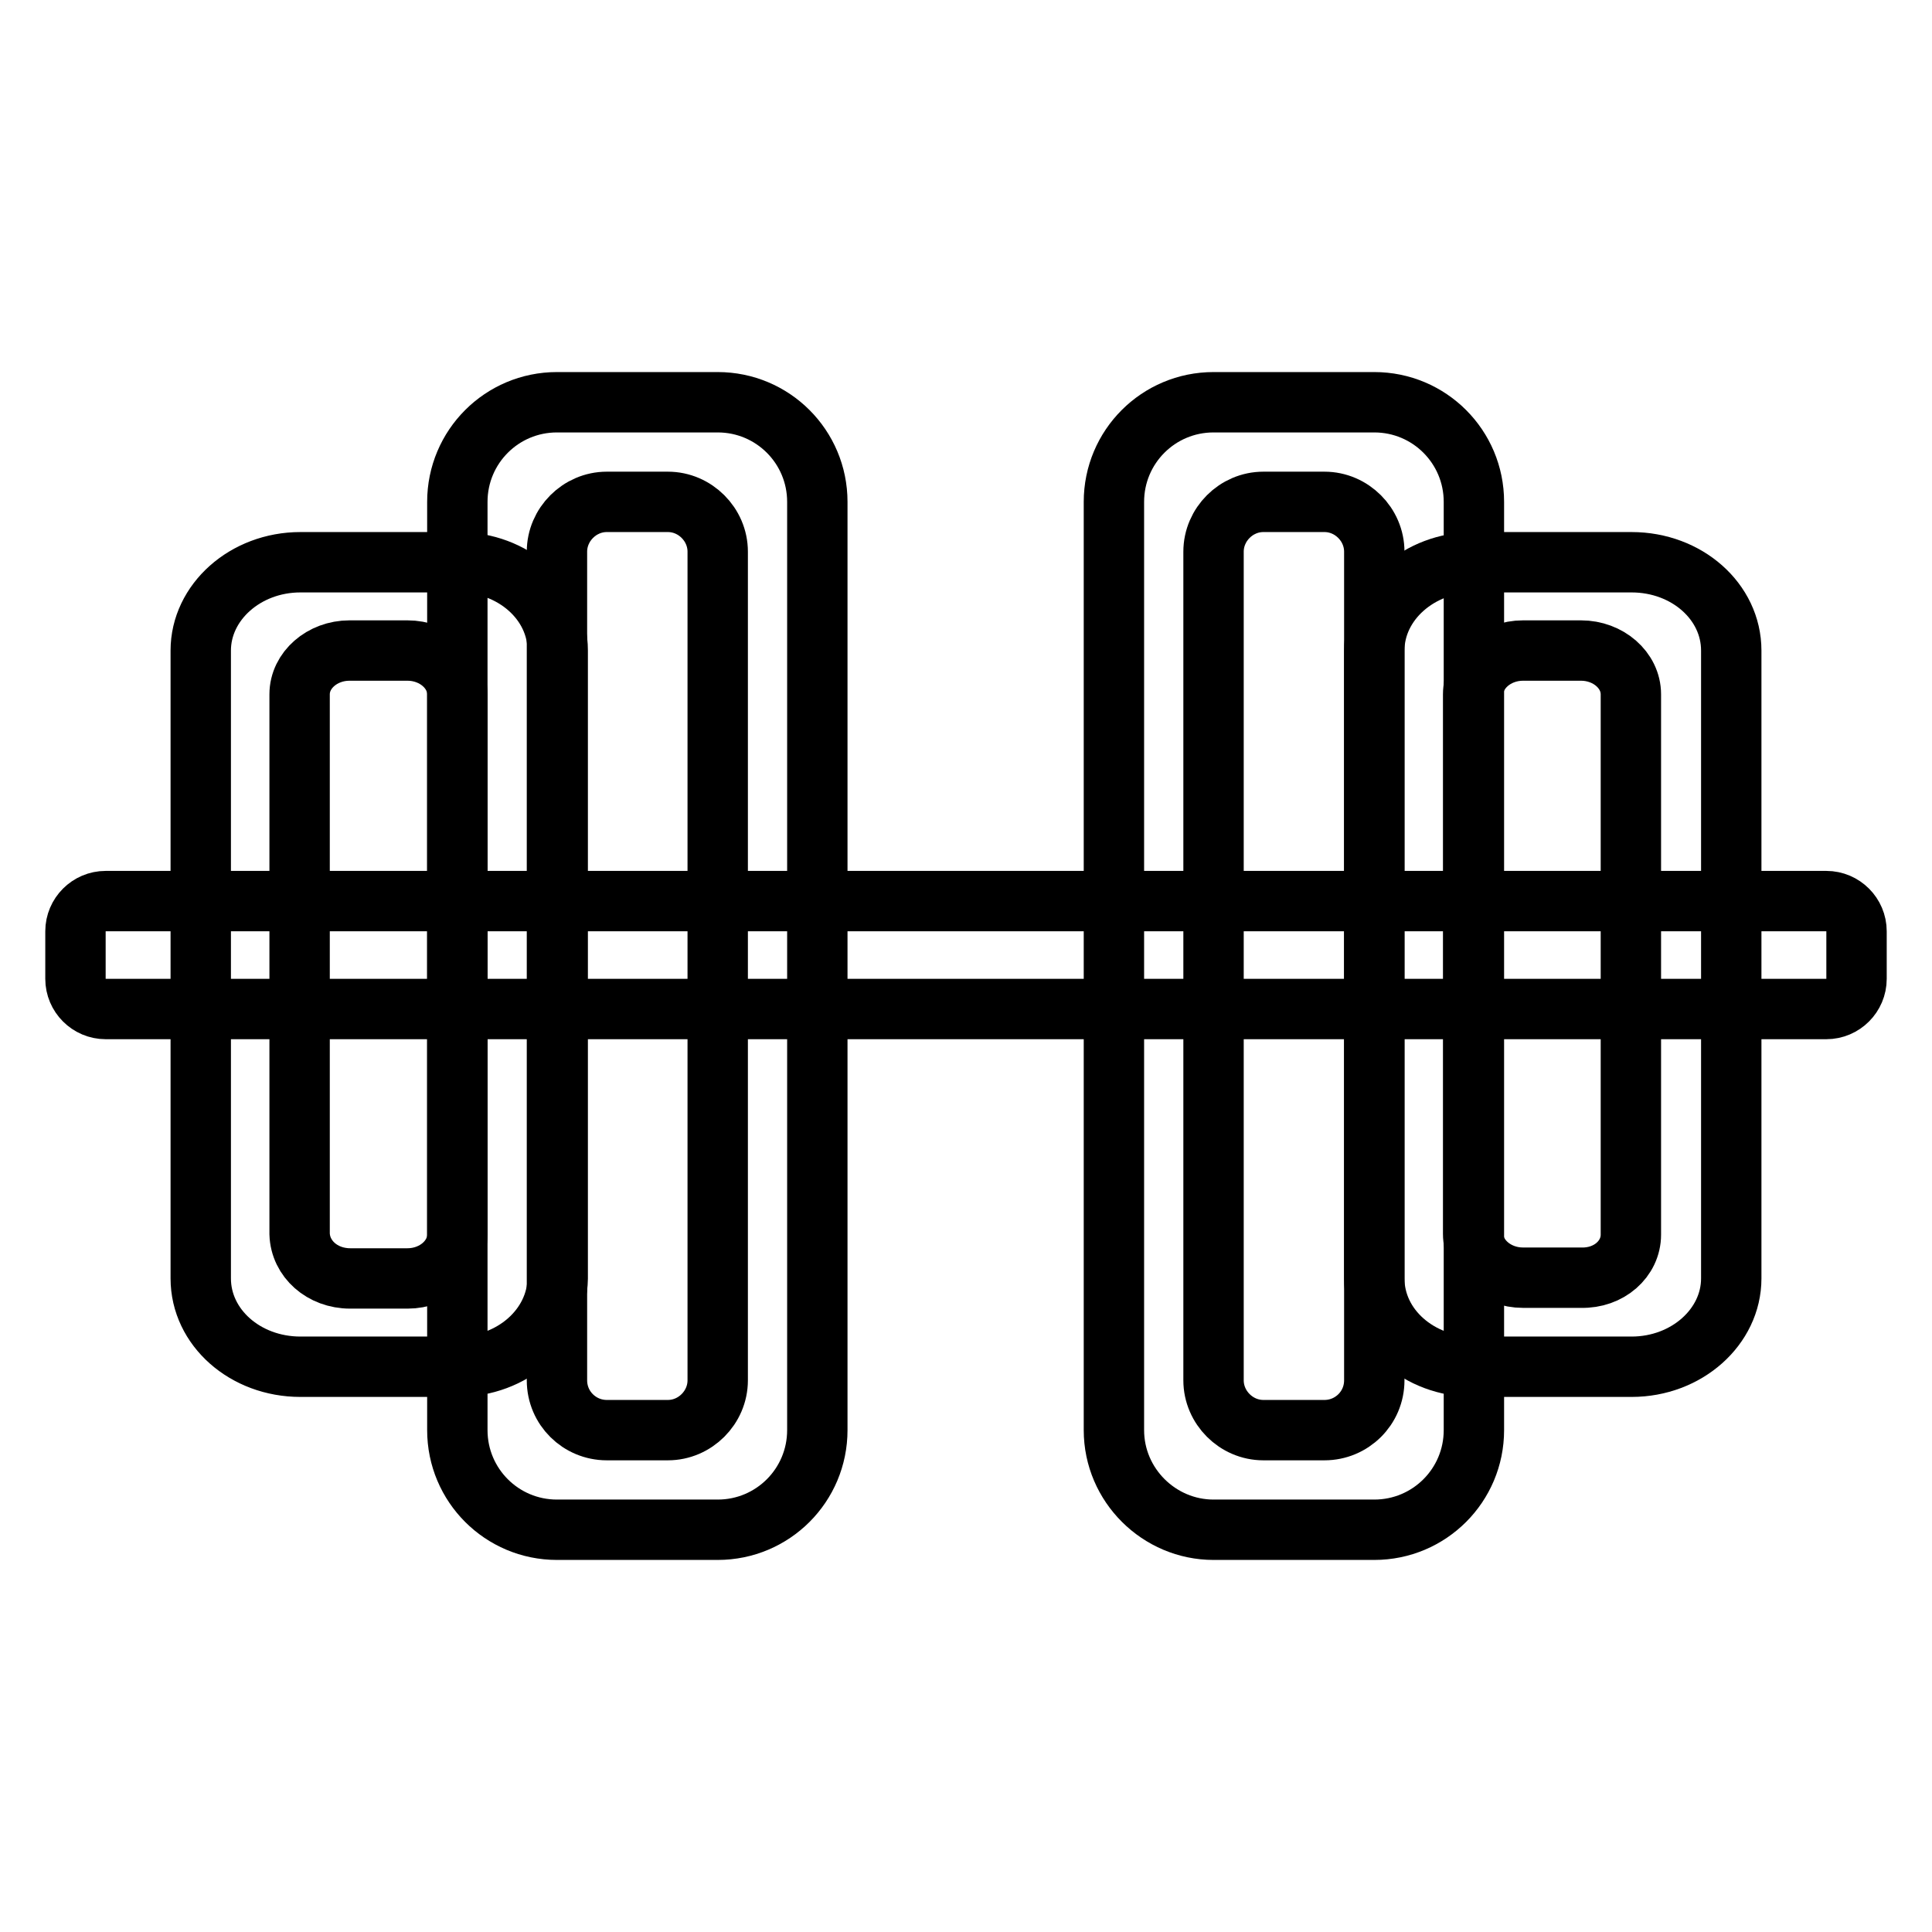 <?xml version="1.0" encoding="utf-8"?>
<!-- Svg Vector Icons : http://www.onlinewebfonts.com/icon -->
<!DOCTYPE svg PUBLIC "-//W3C//DTD SVG 1.1//EN" "http://www.w3.org/Graphics/SVG/1.1/DTD/svg11.dtd">
<svg version="1.1" xmlns="http://www.w3.org/2000/svg" xmlns:xlink="http://www.w3.org/1999/xlink" x="0px" y="0px" viewBox="0 0 256 256" enable-background="new 0 0 256 256" xml:space="preserve">
<g> <path stroke-width="8" fill-opacity="0" stroke="#000000"  d="M242,119.4H14c-2.2,0-4,1.8-4,4v6.3c0,2.2,1.8,4,4,4H242c2.2,0,4-1.8,4-4v-6.3 C246,121.2,244.2,119.4,242,119.4L242,119.4z"/> <path stroke-width="8" fill-opacity="0" stroke="#000000"  d="M95.1,202.7H73.8c-7.3,0-13.2-5.9-13.2-13.2v-123c0-7.3,5.9-13.2,13.2-13.2h21.3c7.3,0,13.2,5.9,13.2,13.2 v123C108.3,196.8,102.4,202.7,95.1,202.7z M80.4,189.5h8.1c3.6,0,6.6-3,6.6-6.6V73.1c0-3.6-3-6.6-6.6-6.6h-8.1 c-3.6,0-6.6,3-6.6,6.6v109.8C73.8,186.6,76.8,189.5,80.4,189.5z"/> <path stroke-width="8" fill-opacity="0" stroke="#000000"  d="M60.6,181.1H39.8c-7.3,0-13.2-5.2-13.2-11.7V86.2c0-6.4,5.9-11.7,13.2-11.7h20.9c7.3,0,13.2,5.2,13.2,11.7 v83.2C73.8,175.9,67.9,181.1,60.6,181.1z M46.4,169.4H54c3.6,0,6.6-2.6,6.6-5.8V92c0-3.2-3-5.8-6.6-5.8h-7.7 c-3.6,0-6.6,2.6-6.6,5.8v71.5C39.8,166.8,42.7,169.4,46.4,169.4z M147.6,189.5v-123c0-7.3,5.9-13.2,13.2-13.2h21.3 c7.3,0,13.2,5.9,13.2,13.2v123c0,7.3-5.9,13.2-13.2,13.2h-21.3C153.6,202.7,147.6,196.8,147.6,189.5z M182.1,182.9V73.1 c0-3.6-3-6.6-6.6-6.6h-8.1c-3.6,0-6.6,3-6.6,6.6v109.8c0,3.6,3,6.6,6.6,6.6h8.1C179.1,189.5,182.1,186.6,182.1,182.9z"/> <path stroke-width="8" fill-opacity="0" stroke="#000000"  d="M182.1,169.4V86.2c0-6.4,5.9-11.7,13.2-11.7h20.9c7.3,0,13.2,5.2,13.2,11.7v83.2c0,6.4-5.9,11.7-13.2,11.7 h-20.9C188,181.1,182.1,175.9,182.1,169.4z M216.1,163.6V92c0-3.2-3-5.8-6.6-5.8h-7.7c-3.6,0-6.6,2.6-6.6,5.8v71.5 c0,3.2,3,5.8,6.6,5.8h7.7C213.2,169.4,216.1,166.8,216.1,163.6z"/></g>
</svg>
